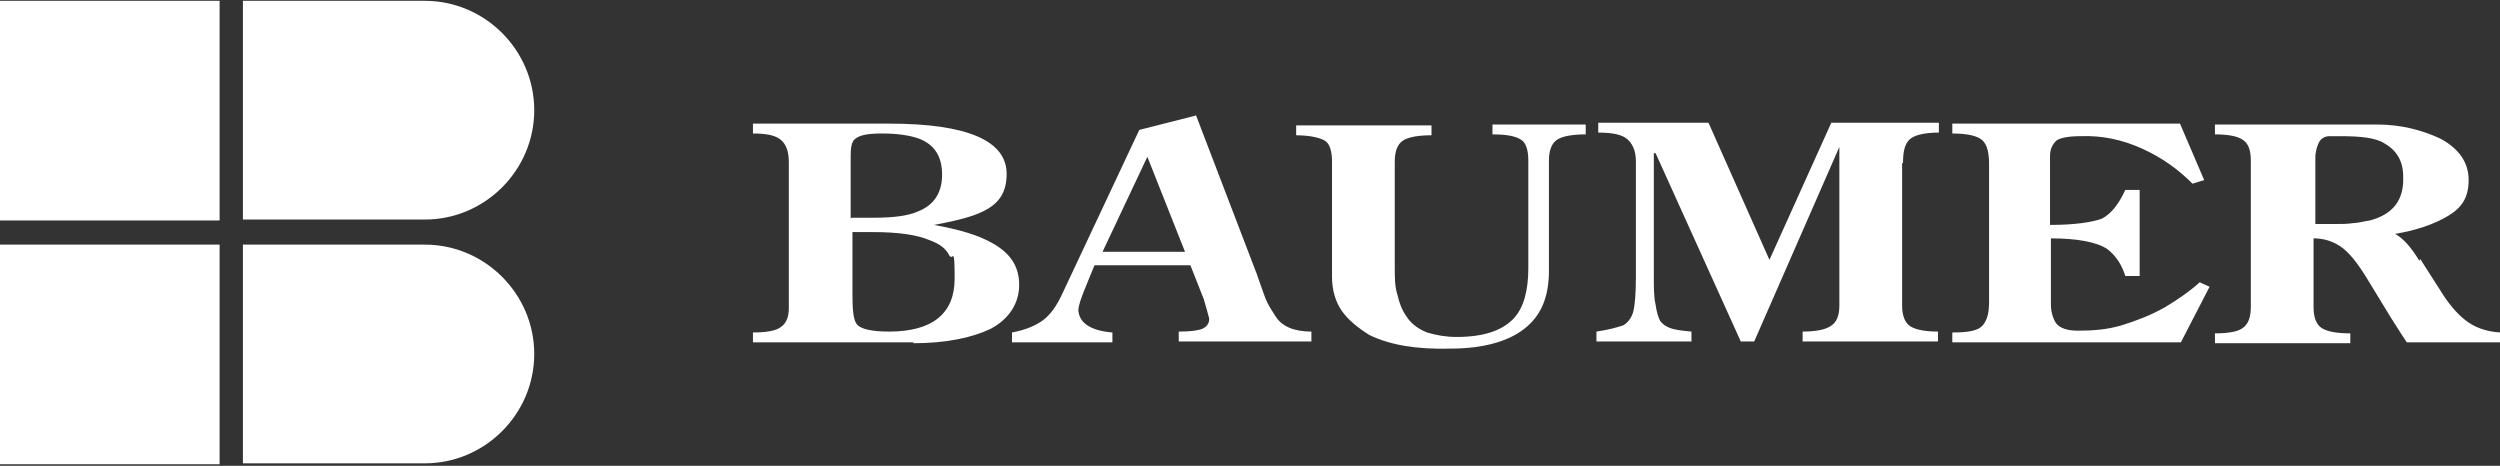 <svg xmlns="http://www.w3.org/2000/svg" fill="none" viewBox="0 0 1052 196" height="196" width="1052">
<rect x="0" y="0" width="1052" height="196" fill="#333333" stroke="none"/>
<g clip-path="url(#clip0_1997_506)">
<path fill="white" d="M0 0.35H92.413V92.758H0V0.35ZM102.22 102.942H178.791C204.063 102.942 224.809 123.687 224.809 148.957C224.809 174.228 204.063 194.973 178.791 194.973C153.519 194.973 177.659 194.973 177.282 194.973H102.22V102.565V102.942ZM0 102.942H92.413V195.35H0V102.942ZM102.22 0.35H178.791C204.063 0.35 224.809 21.095 224.809 46.365C224.809 71.636 204.063 92.381 178.791 92.381C153.519 92.381 177.659 92.381 177.282 92.381H102.22V0.35Z" clip-rule="evenodd" fill-rule="evenodd"></path>
<path fill="white" d="M358.713 97.661V124.064C358.713 130.476 359.091 134.625 360.599 136.511C362.108 138.396 366.635 139.528 374.179 139.528C392.284 139.528 401.714 131.984 401.714 117.275C401.714 102.565 400.959 110.108 399.451 107.468C397.942 104.451 395.302 102.565 391.152 101.056C385.872 98.793 377.951 97.661 367.389 97.661H358.336H358.713ZM384.363 144.054H316.845V139.905C322.503 139.905 326.652 139.151 328.538 137.642C330.801 136.133 331.933 133.493 331.933 129.721V68.242C331.933 63.716 330.801 60.698 328.538 58.812C326.275 56.926 322.503 56.172 316.845 56.172V52.023H374.179C406.995 52.023 423.591 59.189 423.591 73.145C423.591 87.1 413.407 90.872 393.038 94.644C403.223 96.53 411.898 98.793 418.688 102.942C425.477 107.091 428.872 112.371 428.872 119.915C428.872 127.458 424.723 134.247 416.802 138.396C408.881 142.168 397.942 144.431 384.363 144.431V144.054ZM358.336 91.627H367.389C375.687 91.627 382.1 90.872 386.249 88.986C393.038 86.346 396.433 81.066 396.433 73.522C396.433 65.979 393.416 61.075 387.003 58.435C382.854 56.926 377.573 56.172 371.161 56.172C364.749 56.172 361.731 56.926 359.845 58.435C358.336 59.567 357.959 62.207 357.959 65.601V92.004L358.336 91.627ZM503.18 48.629L479.416 54.663L446.977 123.687C444.714 128.59 442.074 132.362 439.056 134.625C436.039 136.888 431.89 138.774 425.854 139.905V144.054H468.1V139.905C463.197 139.528 459.802 138.396 457.539 136.888C455.276 135.379 454.144 133.493 453.767 130.853C453.767 128.59 454.899 125.572 456.407 121.801L460.556 111.617H500.916L506.574 125.95C508.083 131.23 508.838 133.87 508.838 134.247C508.838 136.133 507.706 137.642 505.82 138.396C503.934 139.151 500.539 139.528 496.013 139.528V143.677H551.838V139.528C544.294 139.528 539.39 137.265 536.75 133.116C535.619 131.23 534.487 129.721 533.355 127.458C532.224 125.195 531.469 122.555 530.338 119.538C529.206 116.52 528.829 115.011 528.452 114.257L503.18 48.251V48.629ZM498.653 105.959H463.951L482.811 65.979L498.653 105.959ZM586.917 67.11V112.371C586.917 116.897 586.917 120.669 588.049 124.064C588.803 127.458 589.935 130.476 591.821 133.116C593.707 136.133 596.724 138.396 600.496 139.905C604.268 141.037 608.417 141.791 612.944 141.791C624.26 141.791 632.181 139.151 637.084 133.87C641.233 129.344 643.119 122.178 643.119 112.748V67.487C643.119 62.961 641.988 59.944 640.102 58.812C637.839 57.304 634.067 56.549 628.032 56.549V52.4H667.26V56.549C661.602 56.549 657.453 57.304 655.19 58.812C652.926 60.321 651.795 63.338 651.795 67.487V113.88C651.795 124.441 648.777 131.984 642.742 137.265C635.953 143.3 625.014 146.694 610.303 146.694C595.97 147.071 585.031 145.186 576.356 141.037C571.452 138.019 567.303 134.625 564.663 130.853C562.022 127.081 560.513 122.178 560.513 116.52V67.865C560.513 63.338 559.382 60.321 557.496 59.189C555.61 58.058 551.461 56.926 545.426 56.926V52.778H602.382V56.926C596.724 56.926 592.575 57.681 590.312 59.189C588.049 60.698 586.917 63.716 586.917 67.865V67.11ZM800.41 68.619V128.59C800.41 132.739 801.542 135.756 803.805 137.265C806.068 138.774 810.217 139.528 815.498 139.528V143.677H758.541V139.528C763.822 139.528 767.971 138.774 770.234 137.265C772.875 135.756 774.006 132.739 774.006 128.59V61.83L738.173 143.677H732.515L696.681 64.47H695.927V116.143C695.927 121.046 695.927 125.195 696.681 128.213C697.058 131.23 697.813 133.493 698.567 135.002C699.699 136.511 700.83 137.265 702.716 138.019C704.602 138.774 707.62 139.151 711.769 139.528V143.677H671.786V139.528C677.067 138.774 680.839 137.642 683.102 136.888C684.988 135.756 686.497 133.87 687.251 131.23C688.006 128.213 688.383 123.309 688.383 116.52V67.865C688.383 63.338 686.874 60.321 684.611 58.435C682.348 56.549 678.199 55.795 672.541 55.795V51.646H718.936L744.585 109.354L770.612 51.646H815.875V55.795C809.463 55.795 805.314 56.926 803.428 58.812C801.542 60.698 800.787 63.716 800.787 68.619H800.41ZM821.533 144.054V139.905C828.323 139.905 832.472 139.151 834.358 136.888C836.244 134.625 836.998 131.607 836.998 127.081V68.996C836.998 64.47 836.244 61.075 834.358 59.189C832.472 57.304 828.323 56.172 821.533 56.172V52.023H917.341L927.525 75.785L922.622 77.294C916.587 71.259 909.797 66.356 901.499 62.584C893.2 58.812 884.525 56.926 875.472 57.304C870.191 57.304 866.797 58.058 865.288 59.189C863.779 60.698 862.648 62.584 862.648 65.601C862.648 66.733 862.648 68.619 862.648 71.636V94.644C873.209 94.644 880.376 93.513 884.525 92.004C888.674 89.741 891.692 85.592 894.332 79.934H900.367V116.143H894.332C892.823 111.24 890.183 107.468 886.788 104.828C882.262 101.81 873.963 100.302 863.025 100.302V125.195C863.025 126.327 863.025 127.081 863.025 128.213C863.025 131.607 864.156 134.625 865.288 136.133C866.797 138.019 869.814 139.151 874.341 139.151C880.376 139.151 886.411 138.774 892.823 136.888C898.858 135.002 904.894 132.739 910.929 129.344C916.587 125.95 921.49 122.555 925.639 118.783L929.788 120.669L917.718 144.054H821.91H821.533ZM973.92 94.267C975.806 94.267 978.447 94.267 981.841 94.267C985.236 94.267 987.877 94.267 990.14 93.89C992.026 93.89 994.666 93.135 997.307 92.758C1007.11 90.118 1011.64 84.083 1011.26 74.276C1011.26 67.865 1008.62 63.338 1003.34 60.321C999.947 58.058 993.535 57.304 985.236 57.304H982.219C981.842 57.304 981.087 57.304 980.333 57.304C978.07 57.304 976.561 58.435 975.806 59.944C975.052 61.453 974.298 63.716 974.298 66.356V94.267H973.92ZM1018.43 108.977L1027.11 122.555C1030.12 127.458 1033.52 131.607 1037.29 134.625C1041.06 137.642 1045.96 139.528 1052 139.905V144.054H1012.77C1012.02 142.923 1009.75 139.528 1005.98 133.493L996.552 118.029C992.026 110.485 988.254 105.959 984.859 103.696C981.464 101.433 977.692 100.302 973.543 100.302V129.344C973.543 133.493 974.675 136.511 976.938 138.019C979.201 139.528 983.35 140.282 989.008 140.282V144.431H932.052V140.282C937.71 140.282 941.859 139.528 943.745 138.019C946.008 136.511 947.14 133.493 947.14 129.344V67.487C947.14 62.961 946.008 60.321 943.745 58.812C941.482 57.304 937.71 56.549 932.052 56.549V52.4H1000.32C1010.13 52.4 1019.18 54.663 1027.11 58.435C1034.65 62.584 1038.8 68.242 1038.8 75.785C1038.8 83.329 1035.78 87.478 1030.12 90.872C1024.46 94.267 1016.92 96.907 1007.87 98.416C1011.26 100.302 1014.66 104.073 1018.05 109.731L1018.43 108.977Z" clip-rule="evenodd" fill-rule="evenodd"></path>
</g>
<defs>
<clipPath id="clip0_1997_506">
<rect transform="translate(0 0.35)" fill="white" height="195" width="1052"></rect>
</clipPath>
</defs>
</svg>
